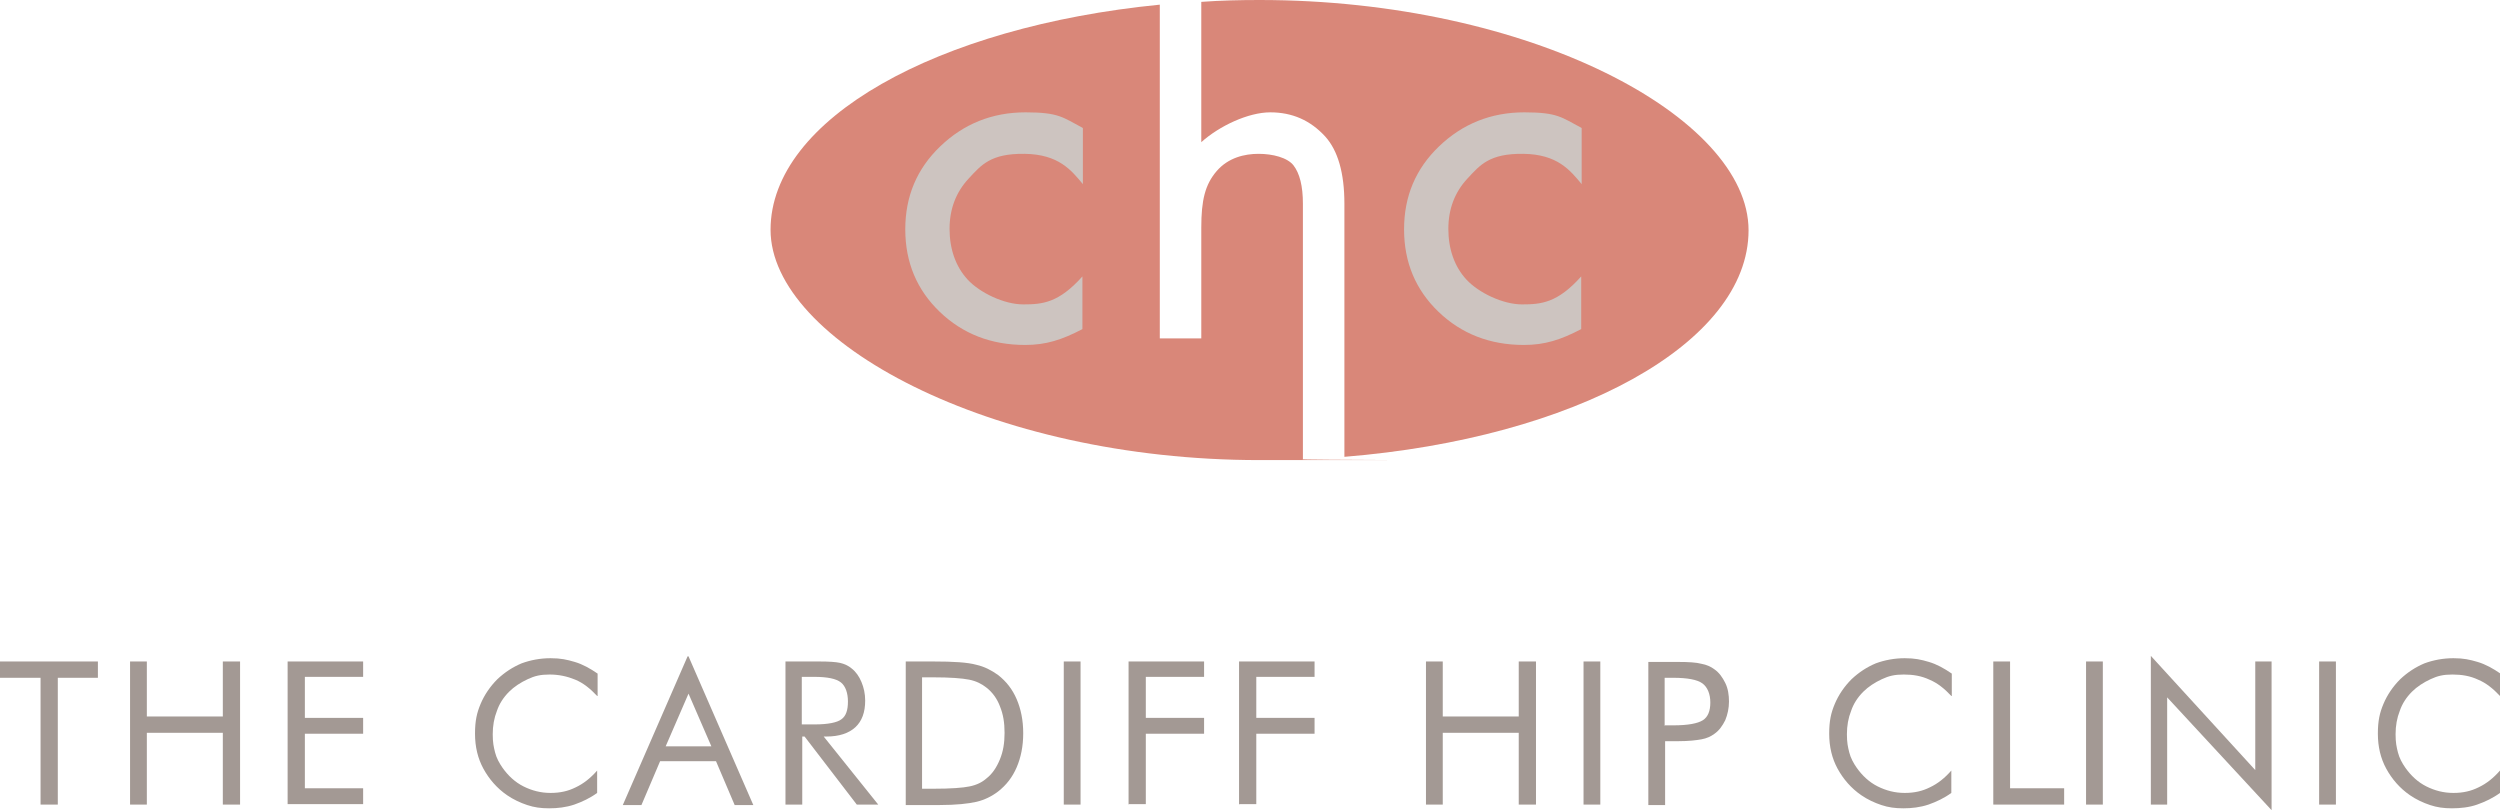 <?xml version="1.0" encoding="UTF-8"?>
<svg xmlns="http://www.w3.org/2000/svg" version="1.1" viewBox="0 0 536.3 173.8">
  <defs>
    <style>
      .st0 {
        fill: #a39994;
      }

      .st1 {
        fill: #d98779;
      }

      .st2 {
        fill: #cdc4c0;
      }
    </style>
  </defs>
  <g>
    <path class="st1" d="M279.5,43.7c0-3.8-.7-6.5-2-8.2-1.3-1.7-4.5-2.5-7.5-2.5s-6.5.8-9,3.7c-2.5,2.9-3.3,6.3-3.3,12.1v23.8h-8.9V1c-47.7,4.7-83.5,24.5-83.5,48.3s47,49.4,104.9,49.4,6.2,0,9.3-.2v-54.9Z"/>
    <path class="st1" d="M270.2,0c-4.2,0-8.4.1-12.5.4v30.1c3.9-3.5,10.1-6.4,14.8-6.4s8.6,1.7,11.8,5.2c2.7,3,4.1,7.8,4.1,14.4v54.3c49.3-4,86.7-24.3,86.7-48.6S328.1,0,270.2,0Z"/>
  </g>
  <g>
    <path class="st0" d="M8.7,172.6v-27.2H0v-3.5h21v3.5h-8.6v27.2h-3.7Z"/>
    <path class="st0" d="M27.9,172.6v-30.7h3.6v11.8h16.3v-11.8h3.7v30.7h-3.7v-15.4h-16.3v15.4h-3.6Z"/>
    <path class="st0" d="M61.7,172.6v-30.7h16.2v3.3h-12.5v8.8h12.5v3.4h-12.5v11.7h12.5v3.4h-16.2Z"/>
    <path class="st0" d="M128.1,149.3c-1.5-1.6-3-2.8-4.7-3.5s-3.5-1.1-5.5-1.1-3.2.3-4.7,1c-1.5.7-2.9,1.6-4,2.7-1.2,1.2-2.1,2.6-2.6,4.1-.6,1.5-.9,3.2-.9,5s.2,2.7.5,3.9c.3,1.2.9,2.3,1.6,3.3,1.2,1.7,2.7,3.1,4.5,4s3.7,1.4,5.8,1.4,3.8-.4,5.4-1.2c1.7-.8,3.2-2,4.6-3.6v4.8c-1.5,1.1-3.2,1.9-4.9,2.5-1.8.6-3.6.8-5.4.8s-3.2-.2-4.7-.7c-1.5-.5-3-1.2-4.3-2.1-2.2-1.5-3.9-3.5-5.1-5.7s-1.8-4.7-1.8-7.5.4-4.5,1.2-6.4c.8-1.9,2-3.7,3.6-5.3,1.6-1.5,3.3-2.6,5.2-3.4,1.9-.7,4-1.1,6.2-1.1s3.5.3,5.2.8,3.3,1.4,4.9,2.5v4.8Z"/>
    <path class="st0" d="M147.7,140.8l13.9,31.9h-4l-4-9.4h-12l-4,9.4h-4l13.9-31.9ZM147.7,148.8l-4.9,11.3h9.8l-4.9-11.3Z"/>
    <path class="st0" d="M168.5,172.6v-30.7h7.2c2.1,0,3.6.1,4.5.3s1.8.6,2.5,1.2c.9.7,1.6,1.7,2.1,2.9.5,1.2.8,2.5.8,4,0,2.5-.7,4.4-2.1,5.7-1.4,1.3-3.5,2-6.2,2h-.6l11.7,14.6h-4.6l-11.2-14.6h-.5v14.6h-3.6ZM172,145.1v10.3h2.8c2.8,0,4.8-.4,5.7-1.1,1-.7,1.4-2,1.4-3.8s-.5-3.3-1.5-4.1-2.9-1.2-5.7-1.2h-2.8Z"/>
    <path class="st0" d="M194.3,172.6v-30.7h5.9c4.4,0,7.4.2,9.2.7,1.8.4,3.3,1.2,4.7,2.2,1.8,1.4,3.1,3.1,4,5.2s1.4,4.5,1.4,7.3-.5,5.2-1.4,7.3c-.9,2.1-2.2,3.8-4,5.2-1.3,1-2.9,1.8-4.6,2.2-1.7.4-4.4.7-8,.7h-7.2ZM197.9,169.2h2.3c3.8,0,6.4-.2,7.8-.5,1.5-.3,2.7-.9,3.6-1.7,1.3-1,2.2-2.4,2.9-4.1s1-3.5,1-5.7-.3-4-1-5.7c-.6-1.6-1.6-3-2.9-4-1-.8-2.2-1.4-3.7-1.7-1.5-.3-4.1-.5-7.8-.5h-2.3v23.9Z"/>
    <path class="st0" d="M228.2,172.6v-30.7h3.6v30.7h-3.6Z"/>
    <path class="st0" d="M242.1,172.6v-30.7h16.2v3.3h-12.5v8.8h12.5v3.4h-12.5v15.1h-3.6Z"/>
    <path class="st0" d="M265.8,172.6v-30.7h16.2v3.3h-12.5v8.8h12.5v3.4h-12.5v15.1h-3.6Z"/>
    <path class="st0" d="M305.9,172.6v-30.7h3.6v11.8h16.3v-11.8h3.7v30.7h-3.7v-15.4h-16.3v15.4h-3.6Z"/>
    <path class="st0" d="M339.7,172.6v-30.7h3.6v30.7h-3.6Z"/>
    <path class="st0" d="M357.2,158.9v13.8h-3.6v-30.7h6.4c2.2,0,3.9.1,5,.4,1.1.2,2,.6,2.8,1.2,1,.7,1.7,1.7,2.3,2.9.6,1.2.8,2.6.8,4s-.3,2.8-.8,4c-.6,1.2-1.3,2.2-2.3,2.9-.8.6-1.7,1-2.8,1.2-1.1.2-2.7.4-5,.4h-2.9ZM357.2,155.6h1.8c3.1,0,5.2-.4,6.3-1.1,1.1-.7,1.6-2,1.6-3.8s-.6-3.3-1.7-4.1-3.2-1.2-6.3-1.2h-1.8v10.3Z"/>
    <path class="st0" d="M418.6,149.3c-1.5-1.6-3-2.8-4.7-3.5-1.7-.8-3.5-1.1-5.5-1.1s-3.2.3-4.7,1c-1.5.7-2.9,1.6-4,2.7-1.2,1.2-2.1,2.6-2.6,4.1-.6,1.5-.9,3.2-.9,5s.2,2.7.5,3.9c.3,1.2.9,2.3,1.6,3.3,1.2,1.7,2.7,3.1,4.5,4s3.7,1.4,5.8,1.4,3.8-.4,5.4-1.2c1.7-.8,3.2-2,4.6-3.6v4.8c-1.5,1.1-3.2,1.9-4.9,2.5-1.8.6-3.6.8-5.4.8s-3.2-.2-4.7-.7c-1.5-.5-3-1.2-4.3-2.1-2.2-1.5-3.9-3.5-5.1-5.7s-1.8-4.7-1.8-7.5.4-4.5,1.2-6.4c.8-1.9,2-3.7,3.6-5.3,1.6-1.5,3.3-2.6,5.2-3.4,1.9-.7,4-1.1,6.2-1.1s3.5.3,5.2.8c1.7.5,3.3,1.4,4.9,2.5v4.8Z"/>
    <path class="st0" d="M427.6,172.6v-30.7h3.6v27.2h11.6v3.5h-15.2Z"/>
    <path class="st0" d="M447.5,172.6v-30.7h3.6v30.7h-3.6Z"/>
    <path class="st0" d="M461.4,172.6v-31.9l22.4,24.5v-23.3h3.5v31.9l-22.4-24.2v23h-3.5Z"/>
    <path class="st0" d="M497.5,172.6v-30.7h3.6v30.7h-3.6Z"/>
    <path class="st0" d="M536.3,149.3c-1.5-1.6-3-2.8-4.7-3.5-1.7-.8-3.5-1.1-5.5-1.1s-3.2.3-4.7,1-2.9,1.6-4,2.7c-1.2,1.2-2.1,2.6-2.6,4.1-.6,1.5-.9,3.2-.9,5s.2,2.7.5,3.9c.3,1.2.9,2.3,1.6,3.3,1.2,1.7,2.7,3.1,4.5,4s3.7,1.4,5.8,1.4,3.8-.4,5.4-1.2c1.7-.8,3.2-2,4.6-3.6v4.8c-1.5,1.1-3.2,1.9-4.9,2.5s-3.6.8-5.4.8-3.2-.2-4.7-.7c-1.5-.5-3-1.2-4.3-2.1-2.2-1.5-3.9-3.5-5.1-5.7s-1.8-4.7-1.8-7.5.4-4.5,1.2-6.4c.8-1.9,2-3.7,3.6-5.3,1.6-1.5,3.3-2.6,5.2-3.4,1.9-.7,4-1.1,6.2-1.1s3.5.3,5.2.8c1.7.5,3.3,1.4,4.9,2.5v4.8Z"/>
  </g>
  <path class="st2" d="M232.3,27.5v12c-2.5-3-5.2-6.4-12.5-6.5s-9.3,2.4-12,5.3c-2.7,2.9-4.1,6.5-4.1,10.8s1.3,8.1,3.9,10.9c2.6,2.8,7.8,5.3,11.9,5.3s7.6-.3,12.7-6v11.3c-4.4,2.3-7.8,3.4-12.3,3.4-7.3,0-13.4-2.4-18.3-7.1-4.9-4.7-7.4-10.6-7.4-17.7s2.5-13,7.5-17.8c5-4.8,11.1-7.3,18.3-7.3s8,1.1,12.2,3.3Z"/>
  <path class="st2" d="M339.3,27.5v12c-2.5-3-5.2-6.4-12.5-6.5s-9.3,2.4-12,5.3c-2.7,2.9-4.1,6.5-4.1,10.8s1.3,8.1,3.9,10.9c2.6,2.8,7.8,5.3,11.9,5.3s7.6-.3,12.7-6v11.3c-4.4,2.3-7.8,3.4-12.3,3.4-7.3,0-13.4-2.4-18.3-7.1-4.9-4.7-7.4-10.6-7.4-17.7s2.5-13,7.5-17.8c5-4.8,11.1-7.3,18.3-7.3s8,1.1,12.2,3.3Z"/>
</svg>